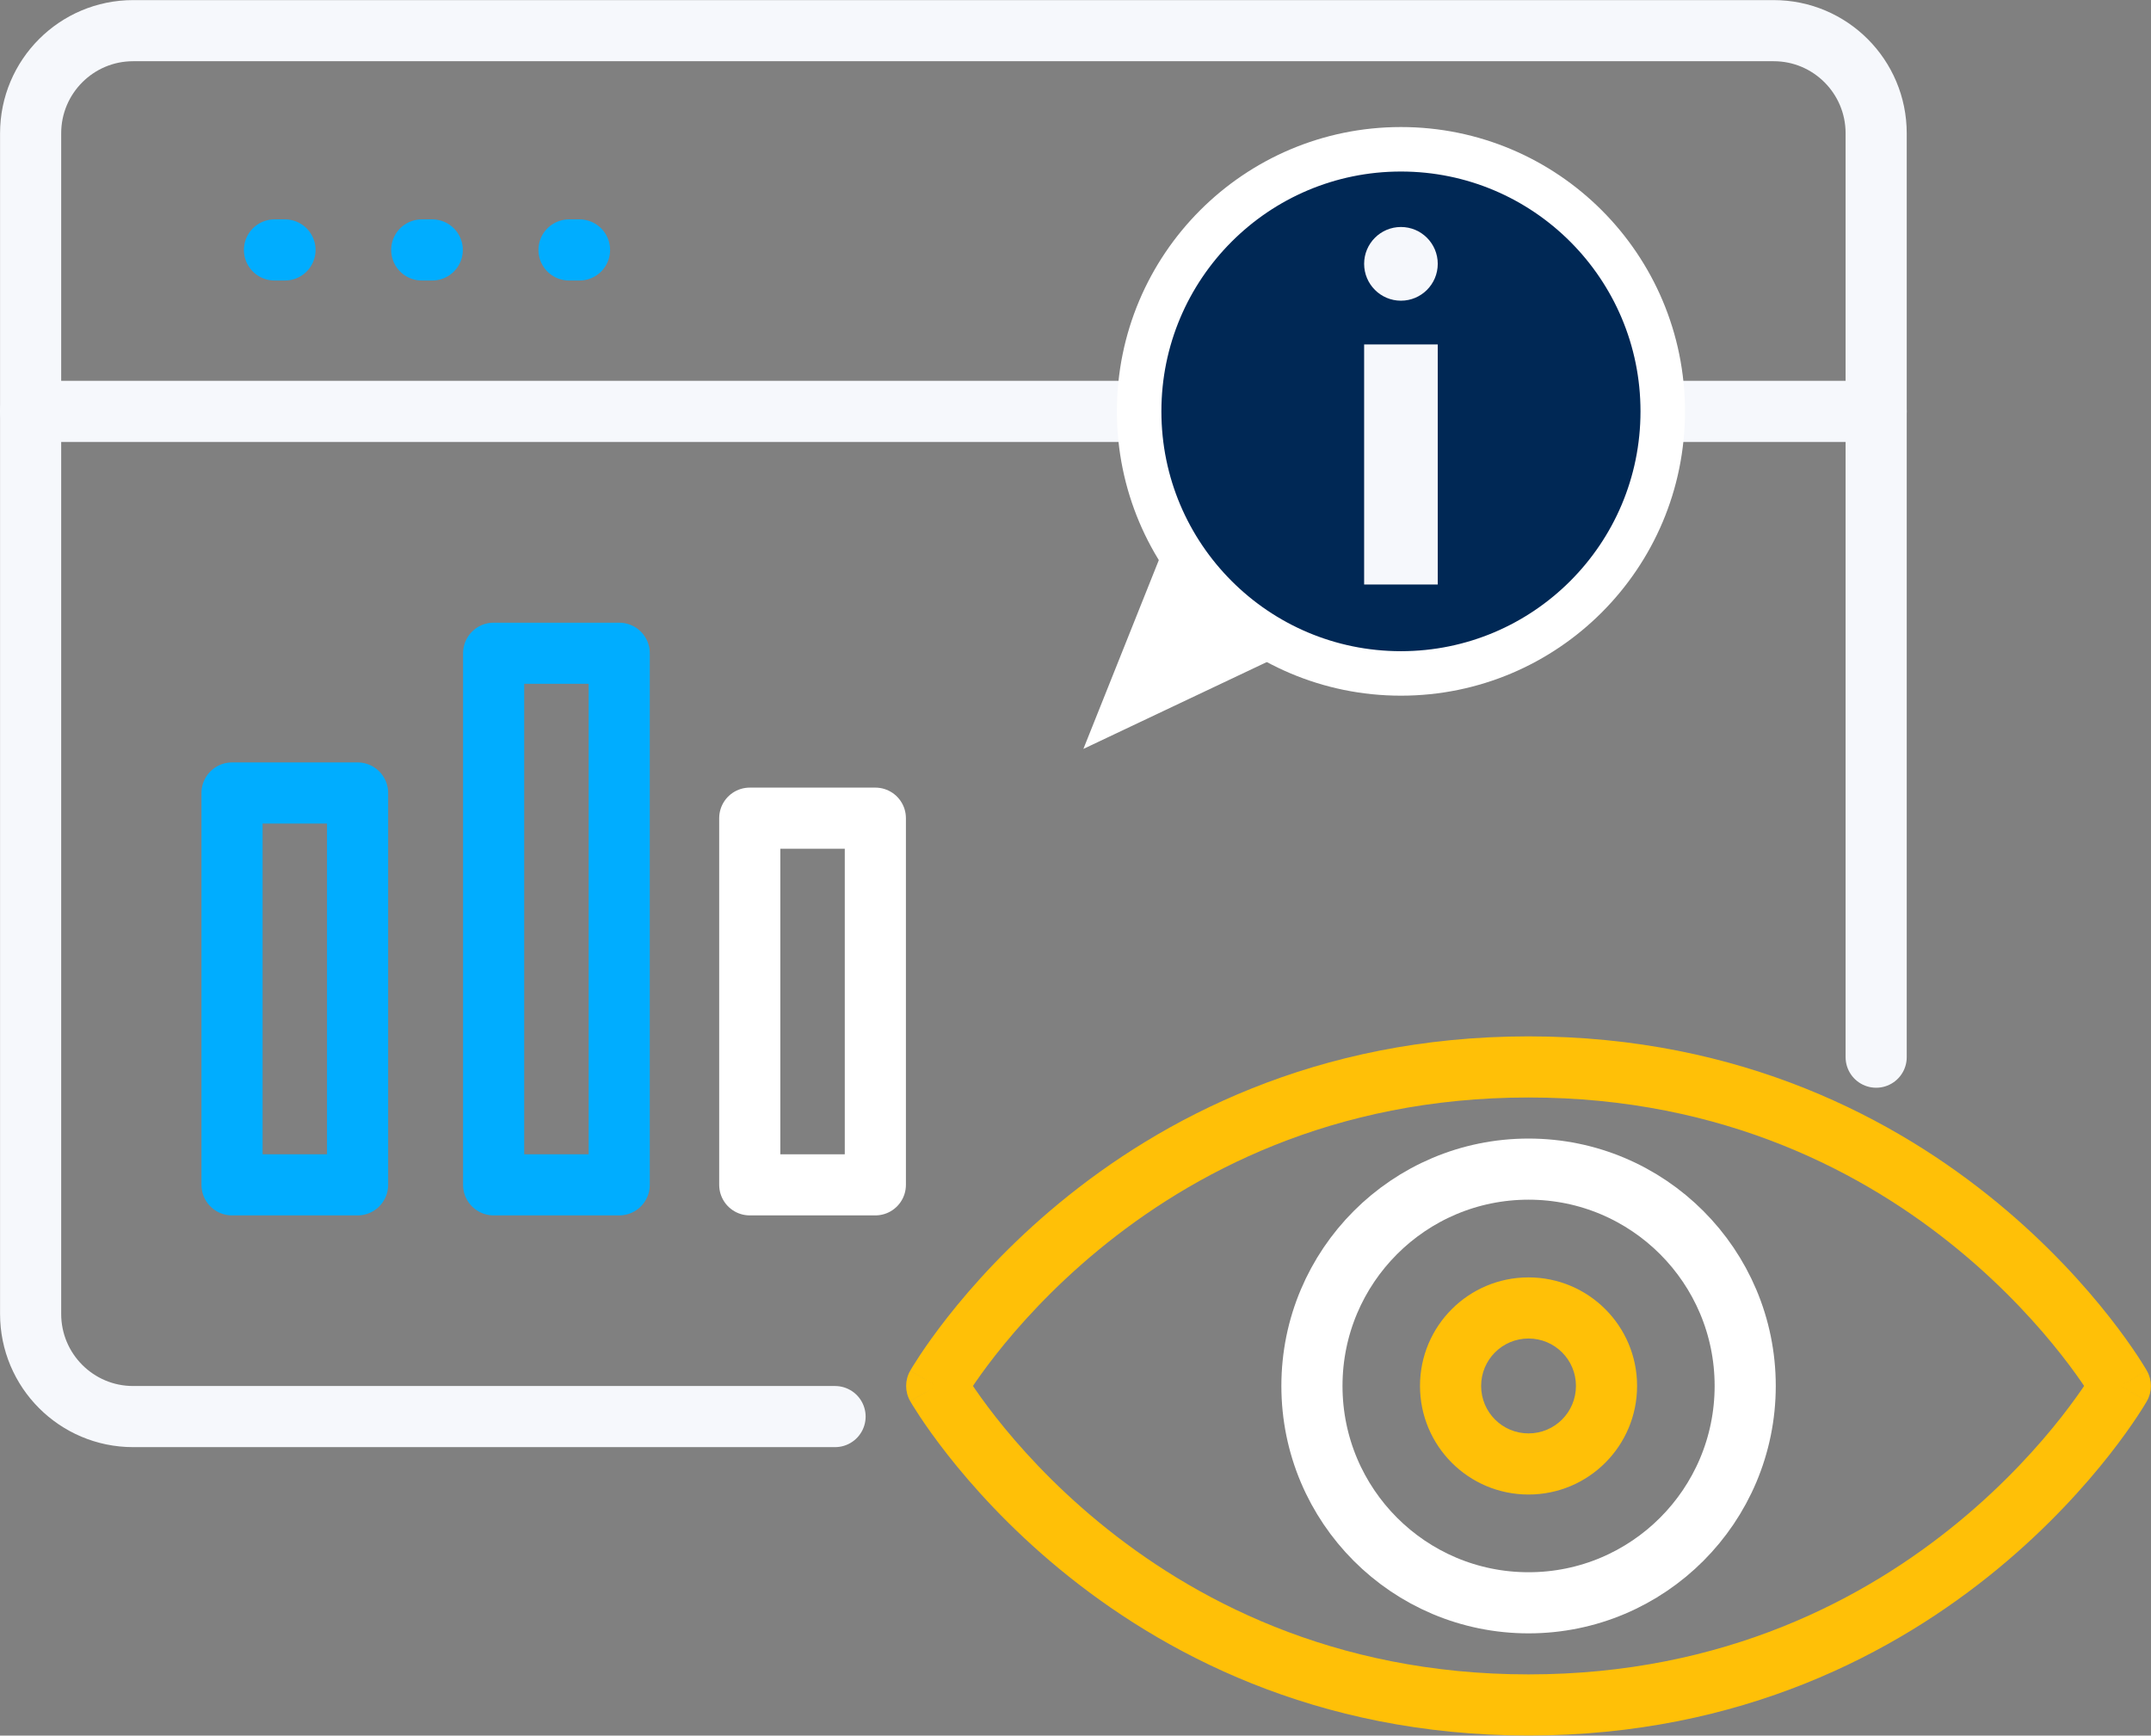 <svg width="114" height="92" viewBox="0 0 114 92" fill="none" xmlns="http://www.w3.org/2000/svg">
<rect x="0" y="0" width="114" height="92" fill="#808080" stroke="none"/>
<path d="M99.434 56.038V7.065C99.434 4.061 97.002 1.625 94.001 1.625H7.056C4.056 1.625 1.623 4.061 1.623 7.065V69.649C1.623 72.653 4.056 75.089 7.056 75.089H44.257" stroke="#F6F8FC" stroke-width="3.24" stroke-linecap="round" stroke-linejoin="round"/>
<path d="M1.623 21.805H99.434" stroke="#F6F8FC" stroke-width="3.24" stroke-linecap="round" stroke-linejoin="round"/>
<path fill-rule="evenodd" clip-rule="evenodd" d="M15.104 13.249H14.826H14.547H14.826H15.104Z" stroke="#00ADFF" stroke-width="3.24" stroke-linecap="round" stroke-linejoin="round"/>
<path fill-rule="evenodd" clip-rule="evenodd" d="M22.909 13.249H22.631H22.352H22.631H22.909Z" stroke="#00ADFF" stroke-width="3.24" stroke-linecap="round" stroke-linejoin="round"/>
<path fill-rule="evenodd" clip-rule="evenodd" d="M30.714 13.249H30.435H30.157H30.435H30.714Z" stroke="#00ADFF" stroke-width="3.24" stroke-linecap="round" stroke-linejoin="round"/>
<path fill-rule="evenodd" clip-rule="evenodd" d="M81.011 84.96C87.351 84.96 92.493 79.816 92.493 73.464C92.493 67.116 87.351 61.972 81.011 61.972C74.671 61.972 69.531 67.116 69.531 73.464C69.531 79.816 74.671 84.96 81.011 84.96Z" stroke="white" stroke-width="3.24" stroke-linecap="round" stroke-linejoin="round"/>
<path d="M49.645 73.465L48.237 72.662C47.953 73.159 47.953 73.77 48.237 74.267L49.645 73.465ZM112.376 73.465L113.783 74.267C114.067 73.77 114.067 73.159 113.783 72.662L112.376 73.465ZM81.01 79.221C84.19 79.221 86.763 76.645 86.763 73.463H83.523C83.523 74.859 82.398 75.981 81.01 75.981V79.221ZM86.763 73.463C86.763 70.284 84.188 67.711 81.01 67.711V70.951C82.4 70.951 83.523 72.074 83.523 73.463H86.763ZM81.01 67.711C77.833 67.711 75.258 70.284 75.258 73.463H78.498C78.498 72.074 79.621 70.951 81.01 70.951V67.711ZM75.258 73.463C75.258 76.645 77.831 79.221 81.01 79.221V75.981C79.623 75.981 78.498 74.859 78.498 73.463H75.258ZM81.01 54.935C69.698 54.935 61.504 59.349 56.154 63.76C53.483 65.962 51.519 68.164 50.217 69.822C49.566 70.652 49.079 71.348 48.751 71.843C48.587 72.091 48.463 72.288 48.377 72.427C48.335 72.497 48.302 72.552 48.279 72.591C48.267 72.611 48.258 72.627 48.251 72.639C48.247 72.644 48.245 72.649 48.242 72.653C48.241 72.655 48.24 72.657 48.239 72.658C48.239 72.659 48.239 72.66 48.238 72.66C48.238 72.661 48.237 72.662 49.645 73.465C51.051 74.268 51.051 74.268 51.051 74.269C51.051 74.269 51.05 74.269 51.05 74.269C51.05 74.27 51.05 74.27 51.05 74.27C51.05 74.27 51.051 74.268 51.052 74.266C51.055 74.262 51.06 74.253 51.067 74.241C51.082 74.216 51.106 74.176 51.139 74.122C51.206 74.013 51.31 73.847 51.452 73.633C51.737 73.203 52.173 72.578 52.766 71.823C53.953 70.311 55.758 68.286 58.215 66.26C63.119 62.216 70.608 58.175 81.01 58.175V54.935ZM49.645 73.465C48.237 74.267 48.238 74.268 48.238 74.269C48.239 74.269 48.239 74.27 48.239 74.271C48.24 74.272 48.241 74.274 48.242 74.276C48.245 74.28 48.247 74.285 48.251 74.291C48.258 74.302 48.267 74.318 48.279 74.338C48.302 74.377 48.335 74.432 48.377 74.502C48.463 74.641 48.587 74.838 48.751 75.086C49.079 75.581 49.566 76.277 50.217 77.107C51.519 78.765 53.483 80.968 56.154 83.17C61.504 87.581 69.698 91.995 81.01 91.995V88.755C70.608 88.755 63.119 84.713 58.215 80.67C55.758 78.644 53.953 76.619 52.766 75.107C52.173 74.351 51.737 73.726 51.452 73.297C51.31 73.082 51.206 72.916 51.139 72.807C51.106 72.753 51.082 72.713 51.067 72.688C51.06 72.676 51.055 72.668 51.052 72.663C51.051 72.661 51.05 72.66 51.05 72.659C51.05 72.659 51.05 72.659 51.05 72.66C51.051 72.66 51.051 72.66 51.051 72.66C51.051 72.661 51.051 72.662 49.645 73.465ZM81.01 91.995C92.323 91.995 100.517 87.581 105.867 83.17C108.537 80.968 110.502 78.765 111.804 77.107C112.455 76.277 112.942 75.581 113.27 75.086C113.434 74.838 113.558 74.641 113.643 74.502C113.686 74.432 113.719 74.377 113.742 74.338C113.754 74.318 113.763 74.302 113.77 74.291C113.773 74.285 113.776 74.28 113.778 74.276C113.78 74.274 113.781 74.272 113.781 74.271C113.782 74.27 113.782 74.269 113.782 74.269C113.783 74.268 113.783 74.267 112.376 73.465C110.969 72.662 110.97 72.661 110.97 72.66C110.97 72.66 110.97 72.66 110.97 72.66C110.971 72.659 110.971 72.659 110.971 72.659C110.97 72.66 110.97 72.661 110.968 72.663C110.966 72.668 110.961 72.676 110.954 72.688C110.939 72.713 110.915 72.753 110.882 72.807C110.815 72.916 110.711 73.082 110.569 73.297C110.284 73.726 109.847 74.351 109.255 75.107C108.068 76.619 106.263 78.644 103.806 80.67C98.902 84.713 91.413 88.755 81.01 88.755V91.995ZM112.376 73.465C113.783 72.662 113.783 72.661 113.782 72.66C113.782 72.66 113.782 72.659 113.781 72.658C113.781 72.657 113.78 72.655 113.778 72.653C113.776 72.649 113.773 72.644 113.77 72.639C113.763 72.627 113.754 72.611 113.742 72.591C113.719 72.552 113.686 72.497 113.643 72.427C113.558 72.288 113.434 72.091 113.27 71.843C112.942 71.348 112.455 70.652 111.804 69.822C110.502 68.164 108.537 65.962 105.867 63.76C100.517 59.349 92.323 54.935 81.01 54.935V58.175C91.413 58.175 98.902 62.216 103.806 66.26C106.263 68.286 108.068 70.311 109.255 71.823C109.847 72.578 110.284 73.203 110.569 73.633C110.711 73.847 110.815 74.013 110.882 74.122C110.915 74.176 110.939 74.216 110.954 74.241C110.961 74.253 110.966 74.262 110.968 74.266C110.97 74.268 110.97 74.27 110.971 74.27C110.971 74.27 110.971 74.27 110.97 74.269C110.97 74.269 110.97 74.269 110.97 74.269C110.97 74.268 110.969 74.268 112.376 73.465Z" fill="#FFC007"/>
<mask id="mask0_2_364" style="mask-type:luminance" maskUnits="userSpaceOnUse" x="0" y="0" width="114" height="92">
<path fill-rule="evenodd" clip-rule="evenodd" d="M0 92H114V0H0V92Z" fill="white"/>
</mask>
<g mask="url(#mask0_2_364)">
<path fill-rule="evenodd" clip-rule="evenodd" d="M39.736 62.805H46.392V43.369H39.736V62.805Z" stroke="white" stroke-width="3.24" stroke-linecap="round" stroke-linejoin="round"/>
<path fill-rule="evenodd" clip-rule="evenodd" d="M12.297 62.805H18.952V42.034H12.297V62.805Z" stroke="#00ADFF" stroke-width="3.24" stroke-linecap="round" stroke-linejoin="round"/>
<path fill-rule="evenodd" clip-rule="evenodd" d="M26.162 62.805H32.818V34.627H26.162V62.805Z" stroke="#00ADFF" stroke-width="3.24" stroke-linecap="round" stroke-linejoin="round"/>
<path fill-rule="evenodd" clip-rule="evenodd" d="M79.326 29.32L57.418 39.698L66.418 17.167C68.37 12.28 73.91 9.904 78.79 11.858C86.487 14.871 86.739 25.899 79.326 29.32Z" fill="white"/>
<path fill-rule="evenodd" clip-rule="evenodd" d="M88.123 21.805C88.123 29.477 81.911 35.697 74.248 35.697C66.585 35.697 60.373 29.477 60.373 21.805C60.373 14.133 66.585 7.913 74.248 7.913C81.911 7.913 88.123 14.133 88.123 21.805Z" fill="#002855"/>
<path fill-rule="evenodd" clip-rule="evenodd" d="M88.123 21.805C88.123 29.477 81.911 35.697 74.248 35.697C66.585 35.697 60.373 29.477 60.373 21.805C60.373 14.133 66.585 7.913 74.248 7.913C81.911 7.913 88.123 14.133 88.123 21.805Z" stroke="white" stroke-width="2.358" stroke-linecap="round" stroke-linejoin="round"/>
<path fill-rule="evenodd" clip-rule="evenodd" d="M72.297 30.983H76.199V18.258H72.297V30.983Z" fill="#F6F8FC"/>
<path fill-rule="evenodd" clip-rule="evenodd" d="M74.248 12.032C75.325 12.032 76.199 12.906 76.199 13.985C76.199 15.064 75.325 15.939 74.248 15.939C73.171 15.939 72.297 15.064 72.297 13.985C72.297 12.906 73.171 12.032 74.248 12.032Z" fill="#F6F8FC"/>
</g>
</svg>
